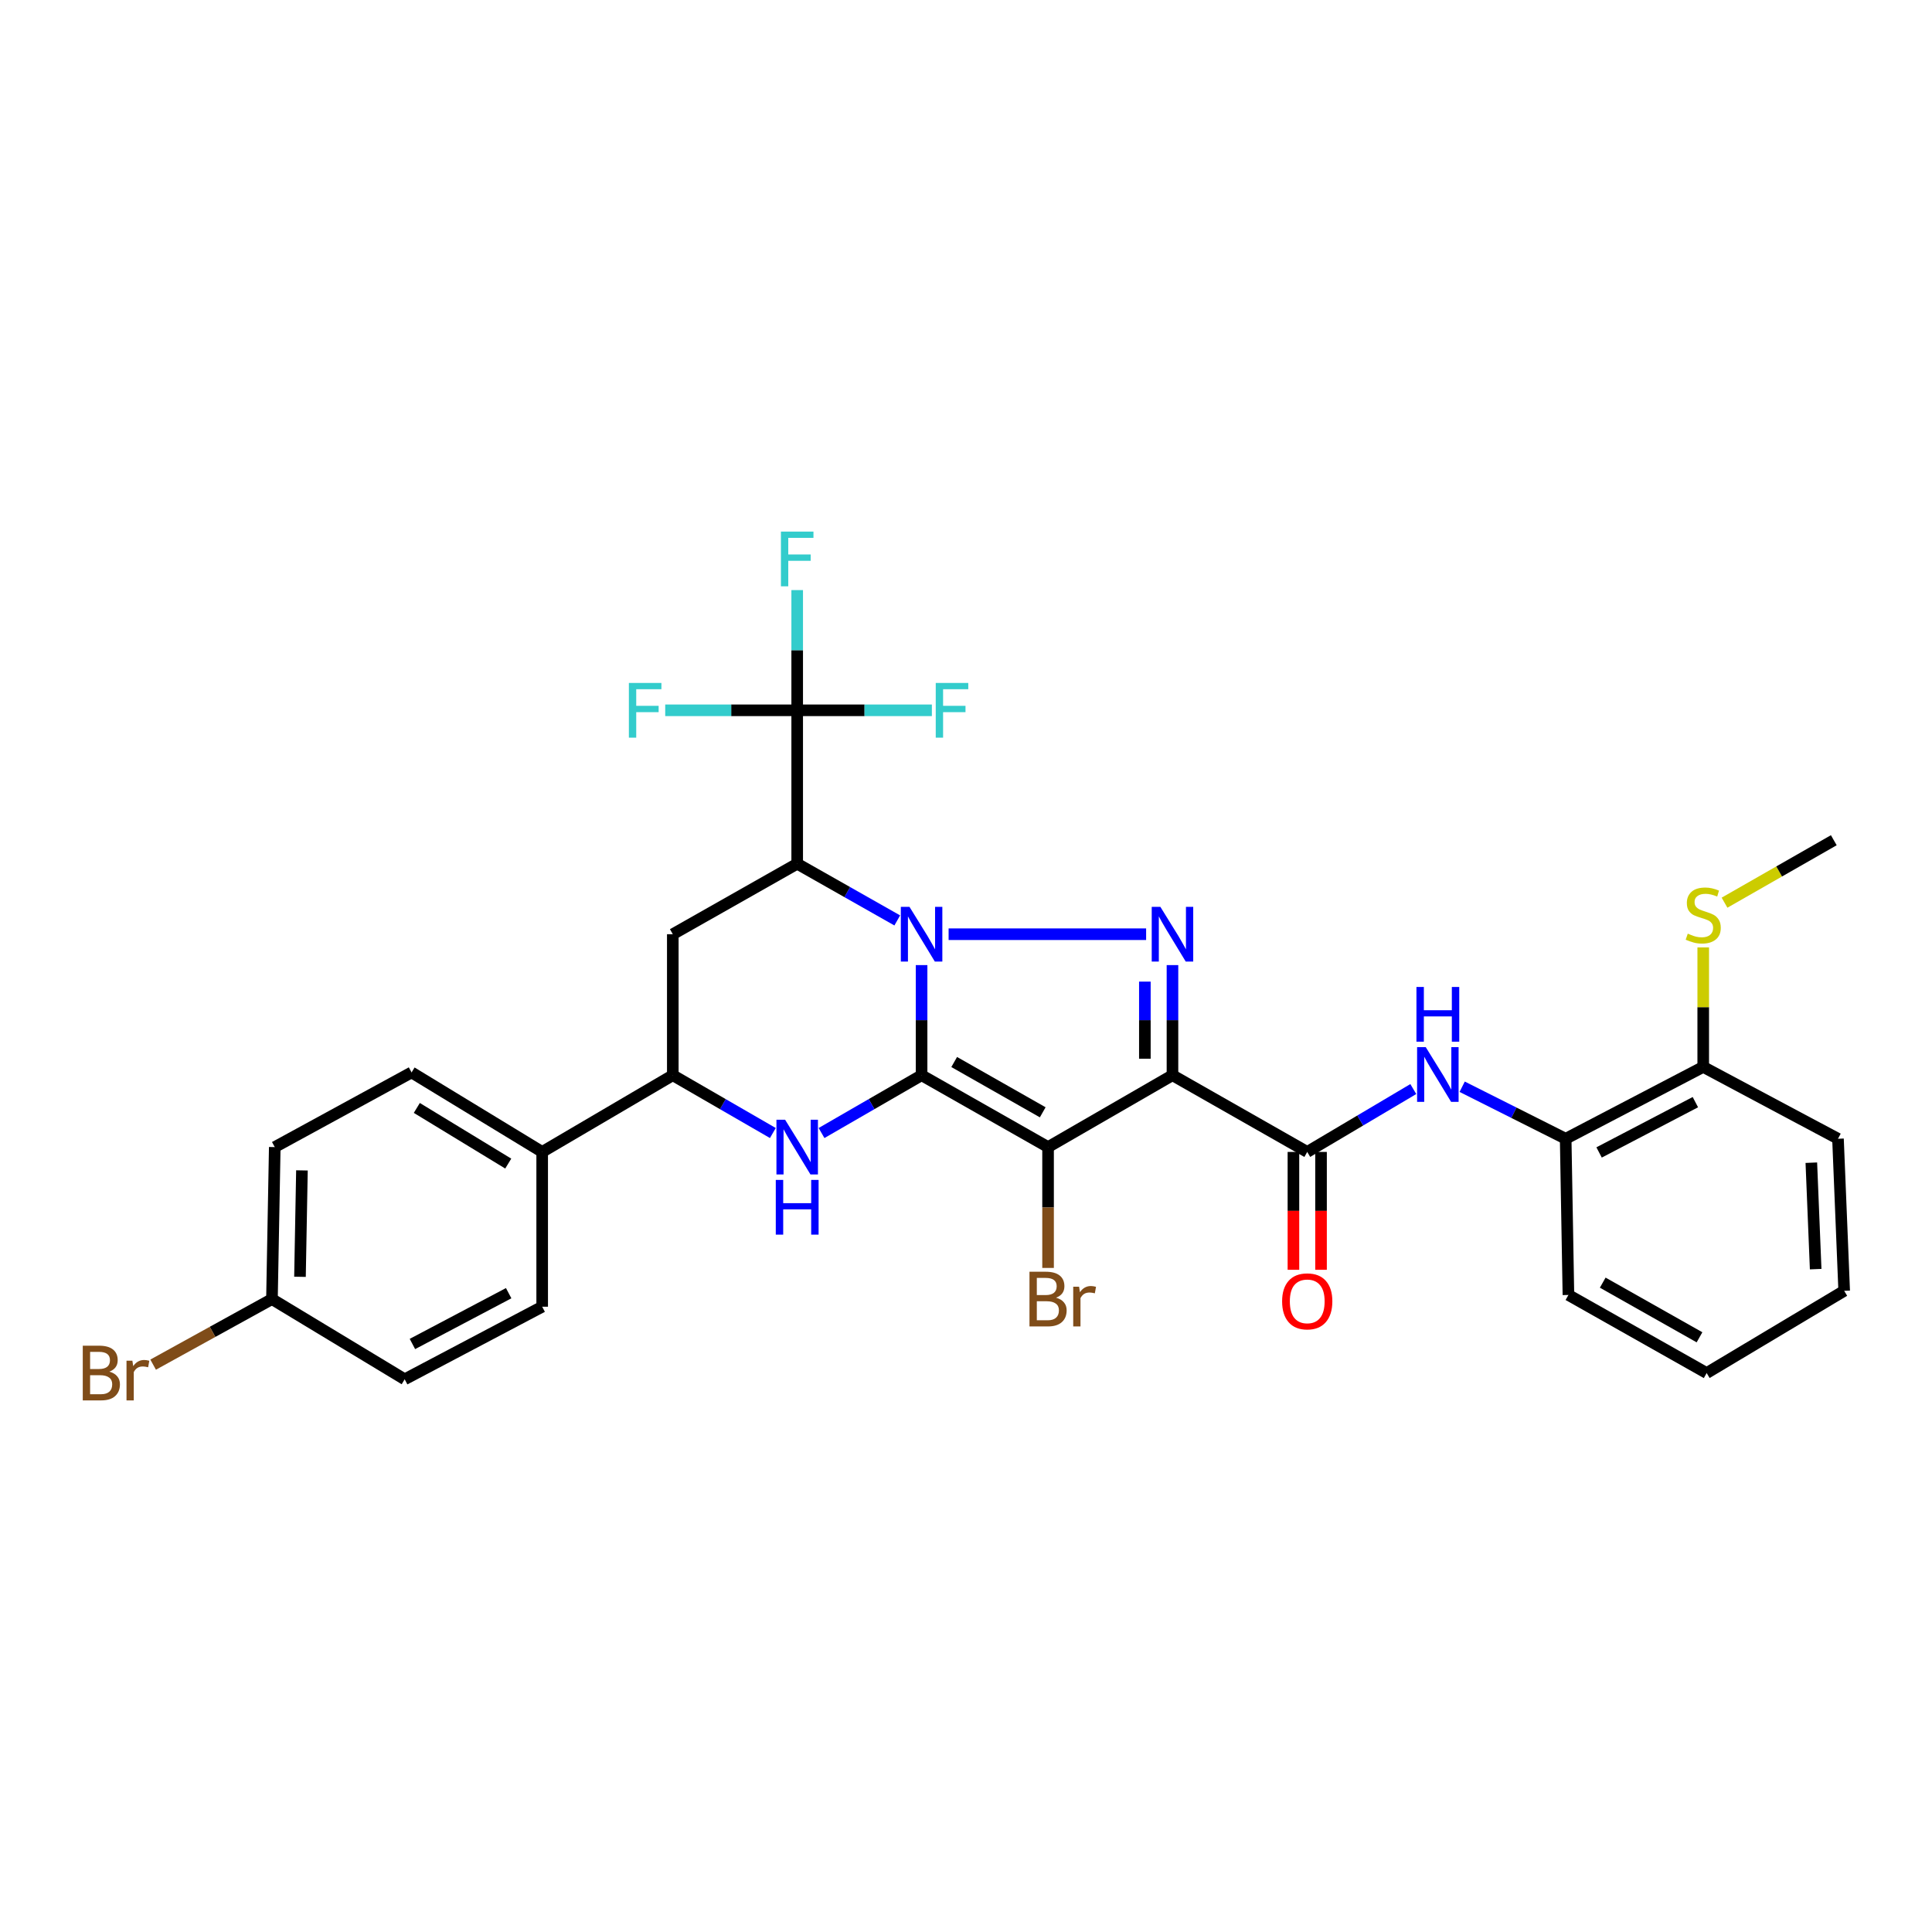 <?xml version='1.0' encoding='iso-8859-1'?>
<svg version='1.1' baseProfile='full'
              xmlns='http://www.w3.org/2000/svg'
                      xmlns:rdkit='http://www.rdkit.org/xml'
                      xmlns:xlink='http://www.w3.org/1999/xlink'
                  xml:space='preserve'
width='1000px' height='1000px' viewBox='0 0 1000 1000'>
<!-- END OF HEADER -->
<rect style='opacity:1.0;fill:#FFFFFF;stroke:none' width='1000' height='1000' x='0' y='0'> </rect>
<path class='bond-0' d='M 477.011,556.538 L 477.011,528.036' style='fill:none;fill-rule:evenodd;stroke:#000000;stroke-width:6px;stroke-linecap:butt;stroke-linejoin:miter;stroke-opacity:1' />
<path class='bond-0' d='M 477.011,528.036 L 477.011,499.533' style='fill:none;fill-rule:evenodd;stroke:#0000FF;stroke-width:6px;stroke-linecap:butt;stroke-linejoin:miter;stroke-opacity:1' />
<path class='bond-1' d='M 477.011,556.538 L 542.476,593.728' style='fill:none;fill-rule:evenodd;stroke:#000000;stroke-width:6px;stroke-linecap:butt;stroke-linejoin:miter;stroke-opacity:1' />
<path class='bond-1' d='M 493.889,549.693 L 539.714,575.726' style='fill:none;fill-rule:evenodd;stroke:#000000;stroke-width:6px;stroke-linecap:butt;stroke-linejoin:miter;stroke-opacity:1' />
<path class='bond-5' d='M 477.011,556.538 L 451.118,571.495' style='fill:none;fill-rule:evenodd;stroke:#000000;stroke-width:6px;stroke-linecap:butt;stroke-linejoin:miter;stroke-opacity:1' />
<path class='bond-5' d='M 451.118,571.495 L 425.225,586.451' style='fill:none;fill-rule:evenodd;stroke:#0000FF;stroke-width:6px;stroke-linecap:butt;stroke-linejoin:miter;stroke-opacity:1' />
<path class='bond-3' d='M 490.998,483.548 L 593.232,483.548' style='fill:none;fill-rule:evenodd;stroke:#0000FF;stroke-width:6px;stroke-linecap:butt;stroke-linejoin:miter;stroke-opacity:1' />
<path class='bond-4' d='M 464.421,476.414 L 438.524,461.74' style='fill:none;fill-rule:evenodd;stroke:#0000FF;stroke-width:6px;stroke-linecap:butt;stroke-linejoin:miter;stroke-opacity:1' />
<path class='bond-4' d='M 438.524,461.74 L 412.626,447.065' style='fill:none;fill-rule:evenodd;stroke:#000000;stroke-width:6px;stroke-linecap:butt;stroke-linejoin:miter;stroke-opacity:1' />
<path class='bond-2' d='M 542.476,593.728 L 606.869,556.538' style='fill:none;fill-rule:evenodd;stroke:#000000;stroke-width:6px;stroke-linecap:butt;stroke-linejoin:miter;stroke-opacity:1' />
<path class='bond-13' d='M 542.476,593.728 L 542.476,625.005' style='fill:none;fill-rule:evenodd;stroke:#000000;stroke-width:6px;stroke-linecap:butt;stroke-linejoin:miter;stroke-opacity:1' />
<path class='bond-13' d='M 542.476,625.005 L 542.476,656.282' style='fill:none;fill-rule:evenodd;stroke:#7F4C19;stroke-width:6px;stroke-linecap:butt;stroke-linejoin:miter;stroke-opacity:1' />
<path class='bond-6' d='M 606.869,556.538 L 676.62,596.236' style='fill:none;fill-rule:evenodd;stroke:#000000;stroke-width:6px;stroke-linecap:butt;stroke-linejoin:miter;stroke-opacity:1' />
<path class='bond-31' d='M 606.869,556.538 L 606.869,528.036' style='fill:none;fill-rule:evenodd;stroke:#000000;stroke-width:6px;stroke-linecap:butt;stroke-linejoin:miter;stroke-opacity:1' />
<path class='bond-31' d='M 606.869,528.036 L 606.869,499.533' style='fill:none;fill-rule:evenodd;stroke:#0000FF;stroke-width:6px;stroke-linecap:butt;stroke-linejoin:miter;stroke-opacity:1' />
<path class='bond-31' d='M 592.581,547.988 L 592.581,528.036' style='fill:none;fill-rule:evenodd;stroke:#000000;stroke-width:6px;stroke-linecap:butt;stroke-linejoin:miter;stroke-opacity:1' />
<path class='bond-31' d='M 592.581,528.036 L 592.581,508.084' style='fill:none;fill-rule:evenodd;stroke:#0000FF;stroke-width:6px;stroke-linecap:butt;stroke-linejoin:miter;stroke-opacity:1' />
<path class='bond-7' d='M 412.626,447.065 L 412.626,367.654' style='fill:none;fill-rule:evenodd;stroke:#000000;stroke-width:6px;stroke-linecap:butt;stroke-linejoin:miter;stroke-opacity:1' />
<path class='bond-32' d='M 412.626,447.065 L 348.241,483.548' style='fill:none;fill-rule:evenodd;stroke:#000000;stroke-width:6px;stroke-linecap:butt;stroke-linejoin:miter;stroke-opacity:1' />
<path class='bond-9' d='M 400.027,586.451 L 374.134,571.495' style='fill:none;fill-rule:evenodd;stroke:#0000FF;stroke-width:6px;stroke-linecap:butt;stroke-linejoin:miter;stroke-opacity:1' />
<path class='bond-9' d='M 374.134,571.495 L 348.241,556.538' style='fill:none;fill-rule:evenodd;stroke:#000000;stroke-width:6px;stroke-linecap:butt;stroke-linejoin:miter;stroke-opacity:1' />
<path class='bond-10' d='M 676.62,596.236 L 704.072,579.966' style='fill:none;fill-rule:evenodd;stroke:#000000;stroke-width:6px;stroke-linecap:butt;stroke-linejoin:miter;stroke-opacity:1' />
<path class='bond-10' d='M 704.072,579.966 L 731.523,563.695' style='fill:none;fill-rule:evenodd;stroke:#0000FF;stroke-width:6px;stroke-linecap:butt;stroke-linejoin:miter;stroke-opacity:1' />
<path class='bond-14' d='M 669.476,596.236 L 669.476,626.741' style='fill:none;fill-rule:evenodd;stroke:#000000;stroke-width:6px;stroke-linecap:butt;stroke-linejoin:miter;stroke-opacity:1' />
<path class='bond-14' d='M 669.476,626.741 L 669.476,657.245' style='fill:none;fill-rule:evenodd;stroke:#FF0000;stroke-width:6px;stroke-linecap:butt;stroke-linejoin:miter;stroke-opacity:1' />
<path class='bond-14' d='M 683.764,596.236 L 683.764,626.741' style='fill:none;fill-rule:evenodd;stroke:#000000;stroke-width:6px;stroke-linecap:butt;stroke-linejoin:miter;stroke-opacity:1' />
<path class='bond-14' d='M 683.764,626.741 L 683.764,657.245' style='fill:none;fill-rule:evenodd;stroke:#FF0000;stroke-width:6px;stroke-linecap:butt;stroke-linejoin:miter;stroke-opacity:1' />
<path class='bond-16' d='M 412.626,367.654 L 412.626,336.543' style='fill:none;fill-rule:evenodd;stroke:#000000;stroke-width:6px;stroke-linecap:butt;stroke-linejoin:miter;stroke-opacity:1' />
<path class='bond-16' d='M 412.626,336.543 L 412.626,305.432' style='fill:none;fill-rule:evenodd;stroke:#33CCCC;stroke-width:6px;stroke-linecap:butt;stroke-linejoin:miter;stroke-opacity:1' />
<path class='bond-17' d='M 412.626,367.654 L 447.482,367.654' style='fill:none;fill-rule:evenodd;stroke:#000000;stroke-width:6px;stroke-linecap:butt;stroke-linejoin:miter;stroke-opacity:1' />
<path class='bond-17' d='M 447.482,367.654 L 482.337,367.654' style='fill:none;fill-rule:evenodd;stroke:#33CCCC;stroke-width:6px;stroke-linecap:butt;stroke-linejoin:miter;stroke-opacity:1' />
<path class='bond-18' d='M 412.626,367.654 L 378.471,367.654' style='fill:none;fill-rule:evenodd;stroke:#000000;stroke-width:6px;stroke-linecap:butt;stroke-linejoin:miter;stroke-opacity:1' />
<path class='bond-18' d='M 378.471,367.654 L 344.316,367.654' style='fill:none;fill-rule:evenodd;stroke:#33CCCC;stroke-width:6px;stroke-linecap:butt;stroke-linejoin:miter;stroke-opacity:1' />
<path class='bond-8' d='M 348.241,483.548 L 348.241,556.538' style='fill:none;fill-rule:evenodd;stroke:#000000;stroke-width:6px;stroke-linecap:butt;stroke-linejoin:miter;stroke-opacity:1' />
<path class='bond-12' d='M 348.241,556.538 L 280.633,596.236' style='fill:none;fill-rule:evenodd;stroke:#000000;stroke-width:6px;stroke-linecap:butt;stroke-linejoin:miter;stroke-opacity:1' />
<path class='bond-11' d='M 756.819,562.493 L 783.605,575.956' style='fill:none;fill-rule:evenodd;stroke:#0000FF;stroke-width:6px;stroke-linecap:butt;stroke-linejoin:miter;stroke-opacity:1' />
<path class='bond-11' d='M 783.605,575.956 L 810.391,589.418' style='fill:none;fill-rule:evenodd;stroke:#000000;stroke-width:6px;stroke-linecap:butt;stroke-linejoin:miter;stroke-opacity:1' />
<path class='bond-15' d='M 810.391,589.418 L 881.587,552.228' style='fill:none;fill-rule:evenodd;stroke:#000000;stroke-width:6px;stroke-linecap:butt;stroke-linejoin:miter;stroke-opacity:1' />
<path class='bond-15' d='M 827.686,596.504 L 877.523,570.471' style='fill:none;fill-rule:evenodd;stroke:#000000;stroke-width:6px;stroke-linecap:butt;stroke-linejoin:miter;stroke-opacity:1' />
<path class='bond-26' d='M 810.391,589.418 L 811.812,670.274' style='fill:none;fill-rule:evenodd;stroke:#000000;stroke-width:6px;stroke-linecap:butt;stroke-linejoin:miter;stroke-opacity:1' />
<path class='bond-19' d='M 280.633,596.236 L 213.033,555.086' style='fill:none;fill-rule:evenodd;stroke:#000000;stroke-width:6px;stroke-linecap:butt;stroke-linejoin:miter;stroke-opacity:1' />
<path class='bond-19' d='M 263.064,602.269 L 215.744,573.463' style='fill:none;fill-rule:evenodd;stroke:#000000;stroke-width:6px;stroke-linecap:butt;stroke-linejoin:miter;stroke-opacity:1' />
<path class='bond-20' d='M 280.633,596.236 L 280.633,676.355' style='fill:none;fill-rule:evenodd;stroke:#000000;stroke-width:6px;stroke-linecap:butt;stroke-linejoin:miter;stroke-opacity:1' />
<path class='bond-21' d='M 881.587,552.228 L 881.587,521.303' style='fill:none;fill-rule:evenodd;stroke:#000000;stroke-width:6px;stroke-linecap:butt;stroke-linejoin:miter;stroke-opacity:1' />
<path class='bond-21' d='M 881.587,521.303 L 881.587,490.378' style='fill:none;fill-rule:evenodd;stroke:#CCCC00;stroke-width:6px;stroke-linecap:butt;stroke-linejoin:miter;stroke-opacity:1' />
<path class='bond-27' d='M 881.587,552.228 L 951.339,589.418' style='fill:none;fill-rule:evenodd;stroke:#000000;stroke-width:6px;stroke-linecap:butt;stroke-linejoin:miter;stroke-opacity:1' />
<path class='bond-23' d='M 213.033,555.086 L 142.218,593.728' style='fill:none;fill-rule:evenodd;stroke:#000000;stroke-width:6px;stroke-linecap:butt;stroke-linejoin:miter;stroke-opacity:1' />
<path class='bond-24' d='M 280.633,676.355 L 209.461,713.917' style='fill:none;fill-rule:evenodd;stroke:#000000;stroke-width:6px;stroke-linecap:butt;stroke-linejoin:miter;stroke-opacity:1' />
<path class='bond-24' d='M 263.288,669.352 L 213.468,695.646' style='fill:none;fill-rule:evenodd;stroke:#000000;stroke-width:6px;stroke-linecap:butt;stroke-linejoin:miter;stroke-opacity:1' />
<path class='bond-28' d='M 892.613,467.228 L 920.892,451.062' style='fill:none;fill-rule:evenodd;stroke:#CCCC00;stroke-width:6px;stroke-linecap:butt;stroke-linejoin:miter;stroke-opacity:1' />
<path class='bond-28' d='M 920.892,451.062 L 949.171,434.896' style='fill:none;fill-rule:evenodd;stroke:#000000;stroke-width:6px;stroke-linecap:butt;stroke-linejoin:miter;stroke-opacity:1' />
<path class='bond-22' d='M 140.766,672.409 L 209.461,713.917' style='fill:none;fill-rule:evenodd;stroke:#000000;stroke-width:6px;stroke-linecap:butt;stroke-linejoin:miter;stroke-opacity:1' />
<path class='bond-25' d='M 140.766,672.409 L 110.013,689.374' style='fill:none;fill-rule:evenodd;stroke:#000000;stroke-width:6px;stroke-linecap:butt;stroke-linejoin:miter;stroke-opacity:1' />
<path class='bond-25' d='M 110.013,689.374 L 79.261,706.339' style='fill:none;fill-rule:evenodd;stroke:#7F4C19;stroke-width:6px;stroke-linecap:butt;stroke-linejoin:miter;stroke-opacity:1' />
<path class='bond-33' d='M 140.766,672.409 L 142.218,593.728' style='fill:none;fill-rule:evenodd;stroke:#000000;stroke-width:6px;stroke-linecap:butt;stroke-linejoin:miter;stroke-opacity:1' />
<path class='bond-33' d='M 155.269,660.871 L 156.286,605.794' style='fill:none;fill-rule:evenodd;stroke:#000000;stroke-width:6px;stroke-linecap:butt;stroke-linejoin:miter;stroke-opacity:1' />
<path class='bond-29' d='M 811.812,670.274 L 883.365,710.686' style='fill:none;fill-rule:evenodd;stroke:#000000;stroke-width:6px;stroke-linecap:butt;stroke-linejoin:miter;stroke-opacity:1' />
<path class='bond-29' d='M 829.572,663.895 L 879.659,692.183' style='fill:none;fill-rule:evenodd;stroke:#000000;stroke-width:6px;stroke-linecap:butt;stroke-linejoin:miter;stroke-opacity:1' />
<path class='bond-34' d='M 951.339,589.418 L 954.545,668.131' style='fill:none;fill-rule:evenodd;stroke:#000000;stroke-width:6px;stroke-linecap:butt;stroke-linejoin:miter;stroke-opacity:1' />
<path class='bond-34' d='M 937.543,601.806 L 939.788,656.905' style='fill:none;fill-rule:evenodd;stroke:#000000;stroke-width:6px;stroke-linecap:butt;stroke-linejoin:miter;stroke-opacity:1' />
<path class='bond-30' d='M 883.365,710.686 L 954.545,668.131' style='fill:none;fill-rule:evenodd;stroke:#000000;stroke-width:6px;stroke-linecap:butt;stroke-linejoin:miter;stroke-opacity:1' />
<path  class='atom-1' d='M 470.751 469.388
L 480.031 484.388
Q 480.951 485.868, 482.431 488.548
Q 483.911 491.228, 483.991 491.388
L 483.991 469.388
L 487.751 469.388
L 487.751 497.708
L 483.871 497.708
L 473.911 481.308
Q 472.751 479.388, 471.511 477.188
Q 470.311 474.988, 469.951 474.308
L 469.951 497.708
L 466.271 497.708
L 466.271 469.388
L 470.751 469.388
' fill='#0000FF'/>
<path  class='atom-4' d='M 600.609 469.388
L 609.889 484.388
Q 610.809 485.868, 612.289 488.548
Q 613.769 491.228, 613.849 491.388
L 613.849 469.388
L 617.609 469.388
L 617.609 497.708
L 613.729 497.708
L 603.769 481.308
Q 602.609 479.388, 601.369 477.188
Q 600.169 474.988, 599.809 474.308
L 599.809 497.708
L 596.129 497.708
L 596.129 469.388
L 600.609 469.388
' fill='#0000FF'/>
<path  class='atom-6' d='M 406.366 579.568
L 415.646 594.568
Q 416.566 596.048, 418.046 598.728
Q 419.526 601.408, 419.606 601.568
L 419.606 579.568
L 423.366 579.568
L 423.366 607.888
L 419.486 607.888
L 409.526 591.488
Q 408.366 589.568, 407.126 587.368
Q 405.926 585.168, 405.566 584.488
L 405.566 607.888
L 401.886 607.888
L 401.886 579.568
L 406.366 579.568
' fill='#0000FF'/>
<path  class='atom-6' d='M 401.546 610.72
L 405.386 610.72
L 405.386 622.76
L 419.866 622.76
L 419.866 610.72
L 423.706 610.72
L 423.706 639.04
L 419.866 639.04
L 419.866 625.96
L 405.386 625.96
L 405.386 639.04
L 401.546 639.04
L 401.546 610.72
' fill='#0000FF'/>
<path  class='atom-11' d='M 737.968 542.005
L 747.248 557.005
Q 748.168 558.485, 749.648 561.165
Q 751.128 563.845, 751.208 564.005
L 751.208 542.005
L 754.968 542.005
L 754.968 570.325
L 751.088 570.325
L 741.128 553.925
Q 739.968 552.005, 738.728 549.805
Q 737.528 547.605, 737.168 546.925
L 737.168 570.325
L 733.488 570.325
L 733.488 542.005
L 737.968 542.005
' fill='#0000FF'/>
<path  class='atom-11' d='M 733.148 510.853
L 736.988 510.853
L 736.988 522.893
L 751.468 522.893
L 751.468 510.853
L 755.308 510.853
L 755.308 539.173
L 751.468 539.173
L 751.468 526.093
L 736.988 526.093
L 736.988 539.173
L 733.148 539.173
L 733.148 510.853
' fill='#0000FF'/>
<path  class='atom-14' d='M 546.616 671.689
Q 549.336 672.449, 550.696 674.129
Q 552.096 675.769, 552.096 678.209
Q 552.096 682.129, 549.576 684.369
Q 547.096 686.569, 542.376 686.569
L 532.856 686.569
L 532.856 658.249
L 541.216 658.249
Q 546.056 658.249, 548.496 660.209
Q 550.936 662.169, 550.936 665.769
Q 550.936 670.049, 546.616 671.689
M 536.656 661.449
L 536.656 670.329
L 541.216 670.329
Q 544.016 670.329, 545.456 669.209
Q 546.936 668.049, 546.936 665.769
Q 546.936 661.449, 541.216 661.449
L 536.656 661.449
M 542.376 683.369
Q 545.136 683.369, 546.616 682.049
Q 548.096 680.729, 548.096 678.209
Q 548.096 675.889, 546.456 674.729
Q 544.856 673.529, 541.776 673.529
L 536.656 673.529
L 536.656 683.369
L 542.376 683.369
' fill='#7F4C19'/>
<path  class='atom-14' d='M 558.536 666.009
L 558.976 668.849
Q 561.136 665.649, 564.656 665.649
Q 565.776 665.649, 567.296 666.049
L 566.696 669.409
Q 564.976 669.009, 564.016 669.009
Q 562.336 669.009, 561.216 669.689
Q 560.136 670.329, 559.256 671.889
L 559.256 686.569
L 555.496 686.569
L 555.496 666.009
L 558.536 666.009
' fill='#7F4C19'/>
<path  class='atom-15' d='M 663.62 673.577
Q 663.62 666.777, 666.98 662.977
Q 670.34 659.177, 676.62 659.177
Q 682.9 659.177, 686.26 662.977
Q 689.62 666.777, 689.62 673.577
Q 689.62 680.457, 686.22 684.377
Q 682.82 688.257, 676.62 688.257
Q 670.38 688.257, 666.98 684.377
Q 663.62 680.497, 663.62 673.577
M 676.62 685.057
Q 680.94 685.057, 683.26 682.177
Q 685.62 679.257, 685.62 673.577
Q 685.62 668.017, 683.26 665.217
Q 680.94 662.377, 676.62 662.377
Q 672.3 662.377, 669.94 665.177
Q 667.62 667.977, 667.62 673.577
Q 667.62 679.297, 669.94 682.177
Q 672.3 685.057, 676.62 685.057
' fill='#FF0000'/>
<path  class='atom-17' d='M 404.206 275.154
L 421.046 275.154
L 421.046 278.394
L 408.006 278.394
L 408.006 286.994
L 419.606 286.994
L 419.606 290.274
L 408.006 290.274
L 408.006 303.474
L 404.206 303.474
L 404.206 275.154
' fill='#33CCCC'/>
<path  class='atom-18' d='M 484.34 353.494
L 501.18 353.494
L 501.18 356.734
L 488.14 356.734
L 488.14 365.334
L 499.74 365.334
L 499.74 368.614
L 488.14 368.614
L 488.14 381.814
L 484.34 381.814
L 484.34 353.494
' fill='#33CCCC'/>
<path  class='atom-19' d='M 325.509 353.494
L 342.349 353.494
L 342.349 356.734
L 329.309 356.734
L 329.309 365.334
L 340.909 365.334
L 340.909 368.614
L 329.309 368.614
L 329.309 381.814
L 325.509 381.814
L 325.509 353.494
' fill='#33CCCC'/>
<path  class='atom-22' d='M 873.587 483.251
Q 873.907 483.371, 875.227 483.931
Q 876.547 484.491, 877.987 484.851
Q 879.467 485.171, 880.907 485.171
Q 883.587 485.171, 885.147 483.891
Q 886.707 482.571, 886.707 480.291
Q 886.707 478.731, 885.907 477.771
Q 885.147 476.811, 883.947 476.291
Q 882.747 475.771, 880.747 475.171
Q 878.227 474.411, 876.707 473.691
Q 875.227 472.971, 874.147 471.451
Q 873.107 469.931, 873.107 467.371
Q 873.107 463.811, 875.507 461.611
Q 877.947 459.411, 882.747 459.411
Q 886.027 459.411, 889.747 460.971
L 888.827 464.051
Q 885.427 462.651, 882.867 462.651
Q 880.107 462.651, 878.587 463.811
Q 877.067 464.931, 877.107 466.891
Q 877.107 468.411, 877.867 469.331
Q 878.667 470.251, 879.787 470.771
Q 880.947 471.291, 882.867 471.891
Q 885.427 472.691, 886.947 473.491
Q 888.467 474.291, 889.547 475.931
Q 890.667 477.531, 890.667 480.291
Q 890.667 484.211, 888.027 486.331
Q 885.427 488.411, 881.067 488.411
Q 878.547 488.411, 876.627 487.851
Q 874.747 487.331, 872.507 486.411
L 873.587 483.251
' fill='#CCCC00'/>
<path  class='atom-26' d='M 56.599 709.966
Q 59.319 710.726, 60.679 712.406
Q 62.08 714.046, 62.08 716.486
Q 62.08 720.406, 59.559 722.646
Q 57.08 724.846, 52.359 724.846
L 42.84 724.846
L 42.84 696.526
L 51.2 696.526
Q 56.039 696.526, 58.48 698.486
Q 60.919 700.446, 60.919 704.046
Q 60.919 708.326, 56.599 709.966
M 46.639 699.726
L 46.639 708.606
L 51.2 708.606
Q 53.999 708.606, 55.44 707.486
Q 56.919 706.326, 56.919 704.046
Q 56.919 699.726, 51.2 699.726
L 46.639 699.726
M 52.359 721.646
Q 55.12 721.646, 56.599 720.326
Q 58.08 719.006, 58.08 716.486
Q 58.08 714.166, 56.44 713.006
Q 54.84 711.806, 51.76 711.806
L 46.639 711.806
L 46.639 721.646
L 52.359 721.646
' fill='#7F4C19'/>
<path  class='atom-26' d='M 68.519 704.286
L 68.96 707.126
Q 71.12 703.926, 74.639 703.926
Q 75.76 703.926, 77.279 704.326
L 76.68 707.686
Q 74.96 707.286, 73.999 707.286
Q 72.32 707.286, 71.2 707.966
Q 70.12 708.606, 69.24 710.166
L 69.24 724.846
L 65.48 724.846
L 65.48 704.286
L 68.519 704.286
' fill='#7F4C19'/>
</svg>
